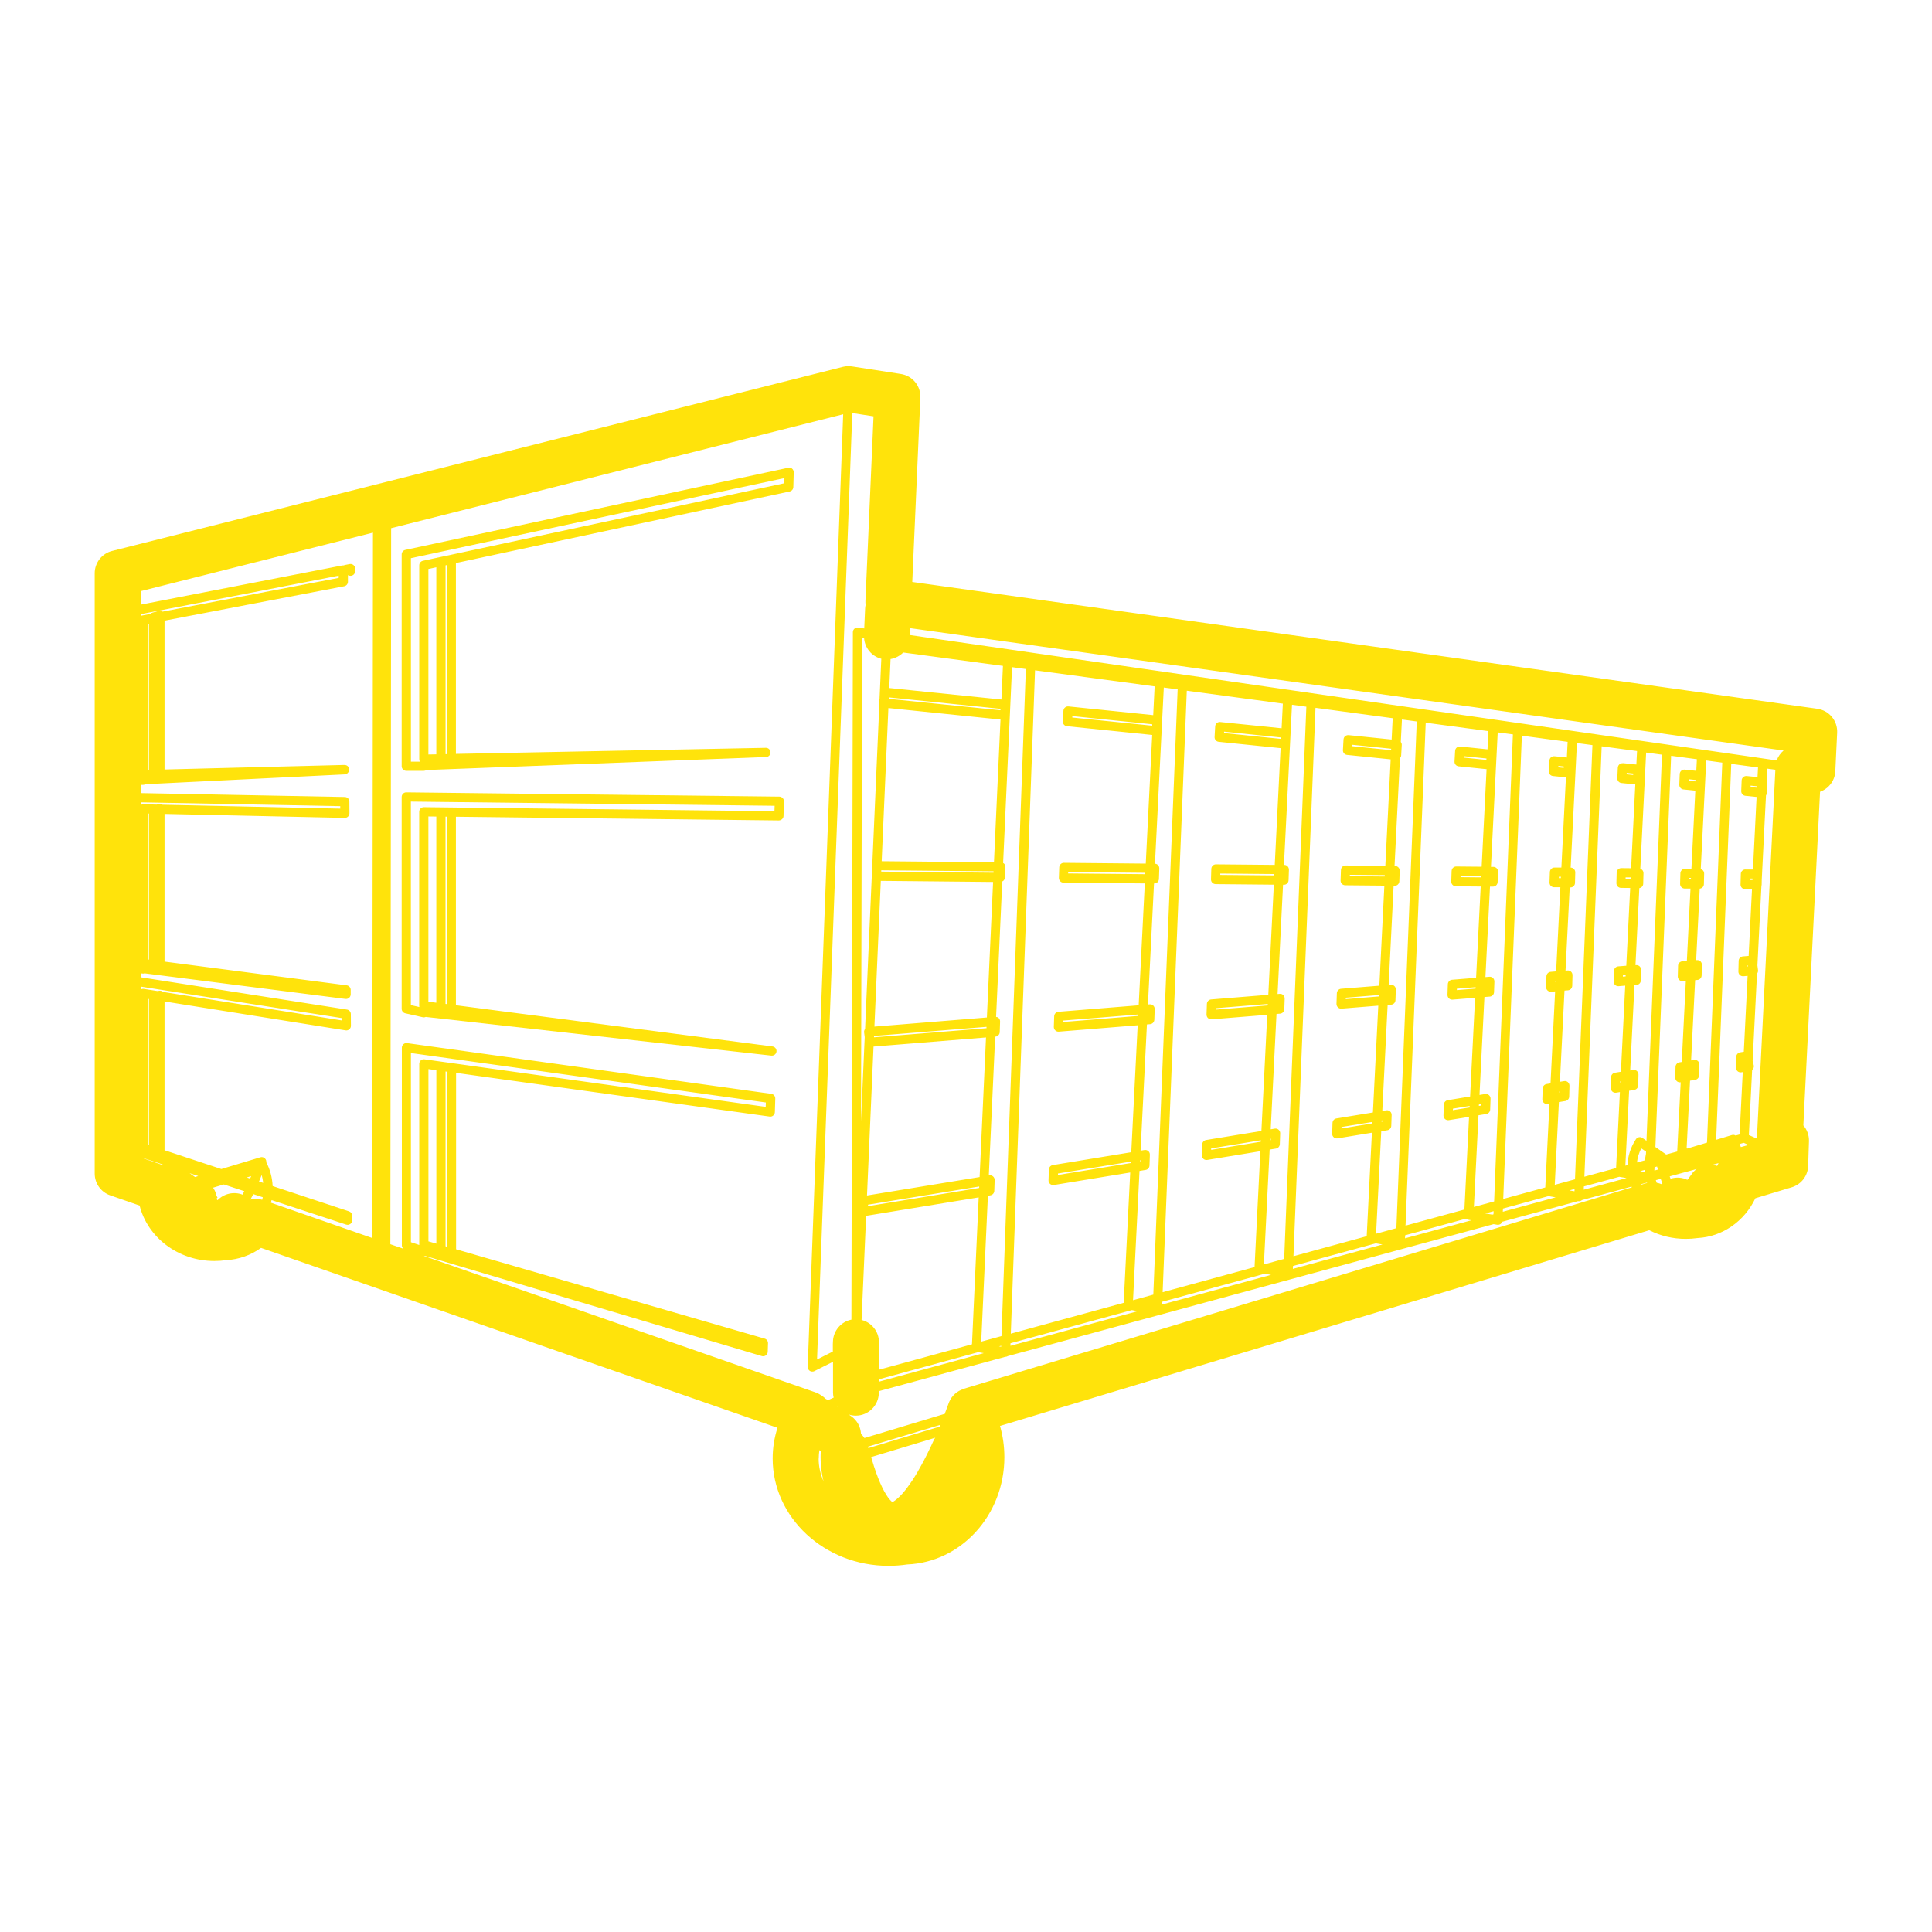 <?xml version="1.0" encoding="UTF-8"?>
<svg id="Calque_2" data-name="Calque 2" xmlns="http://www.w3.org/2000/svg" viewBox="0 0 420 420">
  <defs>
    <style>
      .cls-1 {
        fill: none;
      }

      .cls-1, .cls-2 {
        stroke-width: 0px;
      }

      .cls-2 {
        fill: #ffe30b;
      }
    </style>
  </defs>
  <g id="Calque_1-2" data-name="Calque 1">
    <g>
      <path class="cls-2" d="m171.34,101.69l-83.23,17.85c-.46.1-.79.51-.79.98v46.05c0,.55.45,1,1,1h3.81c.2,0,.39-.06.55-.17l73.86-2.83c.55-.02.98-.48.96-1.03-.02-.54-.46-.97-1-.97h-.02l-67.37,1.32v-41.49l72.56-15.56c.45-.1.78-.49.79-.95l.09-3.21c0-.31-.12-.6-.36-.8s-.55-.28-.85-.21Zm-76.49,62.3l-1.72.03v-40.33l1.72-.37v40.66Zm2.26-.04h-.13s-.12,0-.12,0v-41.05l.26-.06v41.1Zm73.38-58.89l-73.37,15.74-1.47.31s0,0-.01,0l-3.71.8c-.46.1-.79.51-.79.98v42.16c0,.19.05.37.15.53h-1.96v-44.24l81.2-17.41-.03,1.14Z"/>
      <path class="cls-2" d="m169.44,173.18l-81.11-.93c-.29,0-.52.1-.71.29-.19.19-.3.44-.3.71v46.05c0,.47.32.87.78.98l3.81.86c.22.05.44.02.64-.07l75.15,8.41s.08,0,.11,0c.5,0,.93-.37.99-.88.07-.54-.32-1.04-.86-1.11l-68.83-8.96v-40.98l70.21.81c.52-.02,1-.43,1.01-.97l.09-3.18c0-.27-.09-.53-.28-.72s-.44-.3-.71-.31Zm-74.59,44.8l-1.72-.22v-40.27l1.72.02v40.48Zm2.26.29l-.26-.03v-40.71h.26v40.74Zm71.25-41.92l-76.22-.88c-.23-.01-.52.1-.71.29-.19.19-.3.44-.3.71v42.16c0,.1.01.2.04.29l-1.85-.42v-44.24l79.08.91-.04,1.18Z"/>
      <path class="cls-2" d="m395.1,154.08l-196.78-27.57,1.76-40.05c.11-2.55-1.71-4.77-4.23-5.16l-10.62-1.64c-.66-.1-1.34-.07-1.99.09L24.37,119.77c-2.22.56-3.78,2.56-3.78,4.85v130.51c0,2.13,1.35,4.02,3.35,4.72l6.41,2.23c1.73,6.9,8.36,12.05,16.25,12.05.86,0,1.72-.06,2.55-.18,2.73-.14,5.36-1.07,7.6-2.67l112.27,39.11c-.69,2.15-1.05,4.4-1.05,6.67,0,12.87,11.3,23.34,25.19,23.34,1.36,0,2.73-.1,4.07-.3,11.72-.49,21.11-10.76,21.11-23.32,0-2.31-.32-4.6-.95-6.79l141.15-42.55c2.42,1.23,5.12,1.88,7.93,1.88.86,0,1.71-.06,2.55-.18,5.4-.27,10.21-3.64,12.58-8.65l7.92-2.39c2.05-.62,3.48-2.48,3.55-4.62l.18-5.39c.04-1.27-.4-2.5-1.22-3.44l3.63-72.53c.55-.2,1.07-.49,1.53-.87,1.08-.9,1.73-2.2,1.79-3.6l.4-8.37c.12-2.58-1.74-4.83-4.3-5.19Zm-201.51-10.81c1.07-.17,2.02-.69,2.76-1.42l21.68,2.91-.33,7.31-24.38-2.5.28-6.31Zm24.68,44.47c-.06-.06-.13-.1-.2-.14l1.94-42.57,3,.41-5.3,145.02-4.4,1.2,1.45-31.72.55-.09c.47-.08.82-.48.84-.95l.08-2.36c.01-.3-.11-.59-.34-.79-.22-.2-.52-.28-.82-.24l-.11.02,1.38-30.18h.07c.51-.05.9-.46.92-.97l.08-2.32c0-.28-.1-.56-.31-.76-.15-.15-.35-.22-.56-.24l1.34-29.43c.33-.15.57-.48.59-.87l.08-2.3c0-.27-.09-.53-.28-.72Zm33.47.32c-.17-.18-.41-.28-.66-.3l1.92-38.3,3.01.4-5.29,131.58-4.41,1.21,1.41-28.1,1.33-.22c.47-.08.82-.48.84-.95l.08-2.36c.01-.3-.11-.59-.34-.78-.22-.2-.52-.28-.82-.24l-.86.14,1.38-27.44.69-.06c.51-.04.9-.46.92-.96l.08-2.32c0-.29-.1-.56-.31-.76-.21-.2-.48-.29-.77-.27l-.39.03,1.32-26.3h.07s0,0,0,0c.54,0,.98-.43,1-.97l.08-2.3c0-.27-.09-.53-.28-.73Zm28.17.27c-.19-.2-.44-.31-.71-.31h-.08s1.75-34.81,1.75-34.81l3.12.42-4.82,120.04-4.33,1.18h-.08s1.25-24.94,1.25-24.94l1.37-.22c.47-.08.82-.48.84-.95l.08-2.36c.01-.3-.11-.59-.34-.79-.22-.2-.53-.29-.82-.24l-.9.15,1.26-25.08.78-.06c.51-.04.9-.46.92-.96l.08-2.32c0-.28-.1-.56-.31-.76-.21-.2-.47-.29-.77-.27l-.47.04,1.19-23.75h.2s0,0,0,0c.54,0,.98-.43,1-.97l.08-2.3c0-.27-.09-.53-.28-.72Zm24.08.23c-.19-.19-.44-.3-.71-.31h-.12s1.18-23.41,1.18-23.41c.14-.17.24-.36.26-.59l.13-2.31c.01-.25-.07-.47-.21-.65l.25-4.88,3.22.43-4.43,110.15-4.41,1.21,1.12-22.28,1.34-.22c.47-.08.82-.48.84-.95l.08-2.36c.01-.3-.11-.59-.34-.78-.23-.2-.53-.29-.82-.24l-.87.14,1.16-23.05.78-.06c.51-.04.9-.46.92-.96l.08-2.32c0-.29-.1-.56-.31-.76-.21-.2-.49-.29-.77-.27l-.48.04,1.08-21.57h.24s0,0,0,0c.54,0,.98-.43,1-.97l.08-2.3c0-.27-.09-.53-.28-.72Zm21.38.2c-.19-.2-.44-.31-.71-.31h-.54s1.47-29.24,1.47-29.24l3.3.44-4.08,101.53-4.4,1.2,1-19.93,1.7-.28c.47-.08.82-.48.84-.95l.08-2.36c.01-.3-.11-.59-.34-.79-.22-.2-.52-.29-.82-.24l-1.24.2,1.07-21.29,1.17-.09c.51-.04.9-.46.92-.96l.08-2.32c0-.28-.1-.56-.31-.76-.21-.2-.49-.29-.77-.27l-.87.07.99-19.67h.66s0,0,0,0c.54,0,.98-.43,1-.97l.08-2.3c0-.27-.09-.53-.28-.72Zm16.81.16c-.19-.19-.44-.3-.71-.31h-.02l1.36-27.08,3.37.45-3.79,94.39-4.4,1.2.9-17.99,1.4-.23c.47-.08.83-.48.84-.96l.06-2.36c0-.3-.12-.58-.34-.78-.23-.2-.53-.29-.82-.23l-.92.15,1-19.83.76-.06c.51-.04.9-.46.92-.97l.06-2.32c0-.28-.11-.56-.31-.75-.21-.2-.48-.29-.77-.27l-.44.04.91-18.09h.15s0,0,0,0c.54,0,.99-.43,1-.97l.06-2.3c0-.27-.09-.53-.28-.72Zm10.62-23c-.27-.02-.55.06-.75.24-.21.18-.33.44-.35.71l-.11,2.31c-.02.53.37.99.9,1.04l3.01.31-.91,18.21-2.14-.02h0c-.54,0-.99.43-1,.97l-.06,2.3c0,.27.09.53.28.72.19.19.44.3.71.31l2.01.02-.85,16.9-1.75.14c-.51.04-.91.46-.92.97l-.07,2.32c0,.28.11.56.31.75.19.18.43.27.69.27.03,0,.05,0,.08,0l1.43-.12-.94,18.72-1.3.21c-.47.08-.83.48-.84.96l-.06,2.36c0,.3.12.58.34.78.18.16.42.25.66.25.05,0,.11,0,.16-.01l.82-.13-.83,16.52-6.89,1.88,3.76-93.57,7.69,1.03-.15,2.93-2.91-.3Zm2.24,2.24v.31s-1.41-.14-1.41-.14v-.31s1.41.14,1.41.14Zm-.56,22.58l-.02.3h-1.07s0-.31,0-.31h1.08Zm-1.07,21.22l-.02.31-.58.05v-.31s.6-.05.6-.05Zm.18,44.14l-9.3,2.53.03-.71,7.7-2.1s.04.02.07.02l1.51.26Zm-1.41-20.72v-.33s.07,0,.07,0l-.02.33h-.05Zm-9.88,23.09l-.02.5-1.1-.19,1.12-.31Zm-4.11,1.82l-11.49,3.13.03-.69,9.94-2.72s.05.02.07.03l1.46.25Zm-.04-46.79v-.31s.05,0,.05,0l-.02.31h-.04Zm.83,24.05l.02-.33.15-.03v.32s-.17.03-.17.03Zm.34-46.65h-.43s0-.31,0-.31h.43s-.02.31-.02.31Zm1.32-26.22l-2.71-.28c-.27-.02-.54.06-.75.23s-.33.43-.35.71l-.13,2.31c-.03.53.36,1,.9,1.05l2.82.29-.99,19.61h-1.49c-.52-.02-.99.41-1.01.95l-.08,2.3c0,.27.09.53.28.72.19.19.44.31.71.31h1.37s-.92,18.29-.92,18.29l-1.19.1c-.51.04-.9.46-.92.96l-.08,2.32c0,.28.1.56.31.76.19.18.43.28.69.28.03,0,.05,0,.08,0l.89-.07-1,20-.86.14c-.47.08-.82.48-.84.95l-.08,2.36c-.01.3.11.59.34.78.18.16.42.25.66.25.05,0,.11,0,.16-.01l.39-.06-.91,18.21-9.14,2.5,4.05-100.71,9.95,1.34-.17,3.41Zm-.7,1.94v.31s-1.18-.12-1.18-.12l.02-.31,1.17.12Zm-15.24,96.67l-.03.69-.26.07-1.52-.26,1.8-.49Zm-3.93-48.38l-4.06.33v-.31s4.08-.33,4.08-.33l-.02.31Zm.72,25.51l.02-.33.46-.08v.33s-.48.08-.48.08Zm.49-49.69l-4.47-.04v-.3s4.48.04,4.48.04l-.02.3Zm.8,24.01l.02-.31h.01s-.01.31-.01.31h-.02Zm.6-51.84l-5.95-.61c-.27-.03-.54.06-.75.23s-.33.43-.35.71l-.13,2.31c-.03.53.36,1,.9,1.05l6.07.62-1.07,21.21-5.53-.05h0c-.54,0-.98.43-1,.97l-.08,2.3c0,.27.09.53.28.72s.44.3.71.31l5.41.05-1,19.85-5.22.42c-.51.04-.9.46-.92.96l-.08,2.32c0,.28.1.56.31.76.19.18.43.28.69.28.03,0,.05,0,.08,0l4.92-.4-1.08,21.46-4.87.8c-.47.08-.82.48-.84.96l-.08,2.36c0,.3.11.59.34.78.18.16.42.25.66.25.05,0,.11,0,.16-.01l4.4-.72-1.01,20.15-12.8,3.5,4.39-109.33,13.63,1.83-.2,3.96Zm-.23,1.99l-.02.31-4.88-.5.02-.31,4.88.5Zm-3.29,100.39l-14.42,3.92.03-.66,13.2-3.61c.13.1.28.19.45.22l.74.13Zm-.39-24.53l-3.62.59v-.33s3.64-.59,3.64-.59l-.02.33Zm-20.38,29.54l1.45.25-19.48,5.3.03-.63,18-4.92Zm-.76-26.07l-6.7,1.1v-.32s6.72-1.1,6.72-1.1l-.02.32Zm1.39-27.6l-7.16.58v-.31s7.17-.58,7.17-.58l-.02.31Zm.63,27.27l.02-.32.1-.02v.32s-.12.02-.12.02Zm.68-53.35l-7.59-.07v-.3s7.6.07,7.6.07l-.02.3Zm1.38-27.46l-8.42-.86.02-.31,8.42.86-.02.31Zm.12-2.31l-9.36-.96c-.27-.02-.54.06-.75.23-.21.18-.33.43-.35.71l-.13,2.31c-.03.53.36,1,.9,1.05l9.48.97-1.16,23.15-8.65-.08h0c-.54,0-.98.43-1,.97l-.08,2.3c0,.27.09.53.28.72s.44.3.71.31l8.53.08-1.09,21.75-8.32.67c-.51.04-.9.46-.92.96l-.08,2.32c0,.29.1.56.31.76.19.18.43.28.69.28.03,0,.05,0,.08,0l8.01-.65-1.17,23.22-7.94,1.3c-.47.08-.82.48-.84.95l-.08,2.36c0,.3.11.59.34.78.18.16.42.25.66.25.05,0,.11,0,.16-.01l7.48-1.23-1.13,22.5-15.92,4.35,4.79-119.22,16.78,2.26-.23,4.62Zm-27.6,116.13l1.39.24-23.69,6.45.02-.6,22.28-6.09Zm-.84-28.7l-10.79,1.77v-.32s10.8-1.77,10.8-1.77l-.02.32Zm1.49-29.63l-11.27.91v-.31s11.29-.92,11.29-.92l-.02.31Zm.53,29.3l.02-.32.13-.02v.32s-.14.02-.14.02Zm.89-57.56l-11.72-.11v-.3s11.74.11,11.74.11l-.02.3Zm1.61-31.99l-13.34-1.36c-.27-.03-.54.06-.75.23s-.33.43-.35.71l-.13,2.31c-.03.53.37,1,.9,1.05l13.45,1.38-1.27,25.38-12.79-.12h0c-.54,0-.98.43-1,.97l-.07,2.3c0,.27.09.53.28.72s.44.3.71.31l12.67.12-1.2,23.94-12.43,1.01c-.51.04-.9.46-.92.96l-.08,2.32c0,.29.1.56.31.76.19.18.43.28.69.28.03,0,.05,0,.08,0l12.12-.98-1.27,25.25-12.03,1.97c-.47.08-.82.48-.84.95l-.08,2.36c-.01.3.11.59.34.78.18.16.42.25.66.25.05,0,.11,0,.16-.01l11.56-1.9-1.26,25.19-19.98,5.46,5.25-130.76,20.88,2.81-.27,5.38Zm-.21,1.99l-.02.31-12.29-1.26.02-.31,12.29,1.26Zm-27.76,123.24v.02s-.05,0-.05,0h.05Zm-4.59,1.25l1.31.23-27.71,7.54.02-.56,26.38-7.21Zm-.24-31.96l-15.82,2.59v-.32s15.84-2.59,15.84-2.59l-.02.32Zm1.61-31.99l-16.3,1.32v-.31s16.31-1.32,16.31-1.32l-.02.31Zm.41,31.66l.02-.32h.08s-.01.31-.01.31h-.09Zm1.13-62.47l-16.75-.16v-.3s16.77.16,16.77.16l-.02.3Zm1.74-34.58l-18.42-1.89c-.27-.03-.54.06-.75.23s-.33.43-.35.71l-.13,2.31c-.03.53.36,1,.9,1.05l18.53,1.9-1.4,27.97-17.81-.17h0c-.54,0-.98.43-1,.97l-.08,2.3c0,.27.09.53.28.73s.44.31.71.31l17.69.17-1.33,26.49-17.45,1.41c-.51.04-.9.46-.92.96l-.08,2.32c0,.29.1.56.31.76.19.18.43.28.69.28.03,0,.05,0,.08,0l17.15-1.39-1.39,27.6-17.07,2.8c-.47.08-.82.48-.84.95l-.08,2.36c-.01.3.11.59.34.78.18.16.42.25.66.25.05,0,.11,0,.16-.01l16.6-2.72-1.42,28.33-24.54,6.71,5.27-144.21,26,3.49-.31,6.26Zm-.21,1.99l-.02.31-17.37-1.78.02-.31,17.37,1.78Zm-32.84,135.11v.21s-.48-.08-.48-.08l.48-.13Zm-1.76-100.84l-1.35,29.47-24.45,1.98,1.39-31.68,24.41.24Zm-24.31-2.23v-.18s0-.12,0-.12l24.41.23v.3s-24.42-.24-24.42-.24Zm22.88,33.72v.31s-24.44,1.98-24.44,1.98l-.02-.12v-.18s24.45-1.98,24.45-1.98Zm-.11,2.33l-1.39,30.34-24.48,4.01,1.42-32.38,24.44-1.98Zm-1.48,32.39v.32s-24.12,3.95-24.12,3.95l-.08-.31,24.19-3.96Zm-.11,2.37l-1.46,31.94-20.23,5.53v-5.97c.02-2.34-1.59-4.31-3.77-4.85l.99-22.64,24.47-4.01Zm-21.69,39.89v-.34s21.58-5.9,21.58-5.9l1.21.21-22.8,6.21c0-.06,0-.12,0-.18Zm2.21-148.58l24.22,2.48-.02.31-24.26-2.48.05-.3Zm-.15,2.31l24.37,2.5-1.42,31.03-24.41-.23,1.46-33.3Zm-1.91-2.08l-.13.81c-.03.17,0,.34.07.5l-1.53,34.85c-.01.06-.04.12-.04.19l-.02,1.09-1.51,34.41c-.16.21-.24.47-.21.73l.13,1.05-.8,18.33.23-105.21.43.06c.13,2.19,1.66,4.04,3.75,4.56l-.38,8.63Zm-160.62-18.33l43.03-8.37v.05h0s0,.44,0,.44l-38.29,7.33c-.25-.17-.56-.24-.84-.16l-1.39.39c-.18.05-.33.15-.45.28l-1.77.34c-.11.02-.21.06-.3.11v-.43Zm1.78,2.07v31.8h-.29s0-31.74,0-31.74l.29-.06Zm-1.78,38.84l43.37.83v.54s-38.63-.85-38.63-.85c-.24-.17-.54-.23-.83-.15l-.44.12-2.96-.07c-.18.01-.35.07-.51.16v-.58Zm1.78,2.45v31.74l-.29-.04v-31.71h.29Zm2.93,76.38l-4.23-1.47c.05,0,.11,0,.16,0l4.13,1.36s-.05.08-.07.12Zm-3.22-4.41v-31.71l.29.05v31.76l-.29-.1Zm3.34-33.22c-.22-.19-.51-.28-.79-.24l-.42.06-2.97-.47c-.22-.04-.45.03-.64.14v-.63l43.68,6.84v.51s-38.83-6.19-38.83-6.19c0,0,0-.01-.02-.02Zm4.37,40.9s0-.02,0-.02h.02s-.02.02-.02.02Zm2.6-.65l-1.04-.73-.14-.1,1.88.62-.69.21Zm10.31,3.83c-1.84-.7-3.99-.26-5.41,1.21-.05-.05-.09-.1-.14-.14,0-.11-.01-.22-.02-.33l.15-.06-.03-.07c-.06-.16-.14-.31-.22-.46-.03-.13-.06-.25-.1-.38-.14-.46-.35-.89-.61-1.28l2.33-.7,4.45,1.46c-.13.26-.26.51-.39.76Zm.94-3.73l.95-.29c-.07.18-.15.35-.22.53l-.73-.24Zm3.35,4.85c-.85-.24-1.73-.26-2.55-.05.21-.39.41-.79.61-1.18l2.07.68c-.03.19-.08.37-.13.56Zm-.69-3.97c.21-.49.4-.96.58-1.4.16.55.26,1.12.33,1.7l-.91-.3Zm24.63,12.29l-22.04-7.68c.05-.19.1-.38.14-.57l16.22,5.33c.1.03.21.05.31.05.21,0,.42-.07.59-.19.26-.19.41-.49.41-.81v-.99c0-.43-.29-.81-.69-.94l-16.61-5.5c-.08-1.82-.55-3.59-1.38-5.17,0-.02.01-.05.01-.07,0-.07,0-.13-.02-.2,0-.02,0-.05,0-.07-.01-.06-.04-.12-.07-.18-.01-.03-.02-.05-.03-.08-.03-.05-.06-.09-.1-.13-.02-.03-.04-.06-.06-.09,0,0,0,0,0,0,0,0,0,0,0,0-.03-.03-.06-.04-.09-.07-.04-.04-.08-.08-.13-.1-.07-.04-.14-.06-.21-.09-.01,0-.03-.01-.04-.02-.17-.05-.36-.04-.54.01l-8.49,2.56-12.35-4.09v-32.34l39.36,6.28c.29.05.59-.04.81-.23s.35-.47.35-.77l-.02-2.54c0-.49-.36-.91-.85-.98l-44.82-7.02v-.88l.28.06c.19.04.38.02.55-.04l43.68,5.57s.08,0,.13,0c.24,0,.48-.09.66-.25.22-.19.34-.47.34-.75v-.98c-.01-.5-.38-.92-.88-.98l-39.59-5.16v-32.1l39.18.86c.25,0,.53-.1.72-.29.19-.19.3-.45.3-.72l-.02-2.54c0-.54-.44-.98-.98-.99l-44.38-.85v-1.79h.49c.19,0,.37-.05.52-.14l43.36-2.14c.53-.03.95-.52.95-1.05,0-.27-.11-.53-.3-.72s-.45-.27-.72-.28l-39.12.99v-32.36l39.06-7.48c.47-.09.82-.51.81-.99v-1.42s.23.09.23.09c.3.1.64.06.9-.12.26-.18.43-.48.43-.8v-.57c.02-.3-.11-.59-.35-.79s-.54-.28-.84-.22l-1.03.2c-.09.02-.18.05-.27.09-.1,0-.2,0-.3.01l-43.83,8.52v-2.93l50.5-12.72-.16,153.32Zm10.2,1.51l-1.81-.61v-41.12l77.16,10.75-.03.95-74.19-10.34c-.29-.04-.58.05-.79.24-.22.19-.34.46-.34.75v39.35s0,.02,0,.04Zm5.98-37.68v38.04l-.26-.08v-38l.26.04Zm-2.26-.32v37.71l-1.72-.5v-37.45l1.72.24Zm83.13,84.43c0-.62.05-1.23.14-1.83l.31.22c-.03.44-.05.88-.05,1.33,0,.59.03,1.18.08,1.76.01.15.03.3.04.45.06.53.13,1.05.22,1.57,0,.05.01.1.02.15.08.44.18.87.29,1.29-.69-1.53-1.07-3.19-1.07-4.93Zm2-12.7c-.17-.1-.34-.21-.52-.29-.21-.22-.45-.42-.7-.59l-.24-.17c-.38-.26-.79-.47-1.22-.63l-85.16-29.67c.08,0,.15,0,.23-.02l73.23,21.79c.09.03.19.04.29.04.21,0,.41-.06.59-.19.25-.18.4-.47.41-.78l.06-1.87c.01-.46-.28-.86-.72-.99l-67.09-19.43v-38.35l68.17,9.5c.28.04.57-.04.78-.23s.35-.45.35-.73l.09-2.96c.01-.51-.36-.95-.86-1.02l-79.19-11.03c-.28-.04-.58.05-.79.24-.22.19-.34.46-.34.75v42.99c0,.28.13.54.33.72l-2.83-.98.17-155.66,98.27-24.76-7.71,207.08c-.01.35.16.69.46.88.08.05.16.09.25.11.03,0,.06.01.09.02.06.01.11.02.17.02,0,0,.02,0,.03,0,.01,0,.02,0,.04,0,.14,0,.28-.03.41-.1l4.05-2.03v6.71c0,.37.06.73.14,1.08l-1.2.54Zm1.94,1.32l.08-.03c.04.05.07.11.11.16l-.18-.13Zm-.85-14.13l-.03.65c0,.07,0,.15,0,.22v1.38s-3.43,1.72-3.43,1.72l7.66-205.74,4.62.71-1.76,40.12c-.01.29,0,.58.04.86-.06.28-.1.56-.11.85l-.19,4.28-1.32-.19c-.29-.04-.58.04-.8.23s-.35.46-.35.75l-.32,149.47c-2.2.44-3.9,2.34-4.01,4.68Zm22.07,21.16s-.04.08-.05.12c-.02.04-.04.08-.06.12l-.22.49s-.04.09-.06.13c-.01.03-.03.06-.04.08l-.26.57-.04.09s-.02.05-.04.08c-.23.5-.48,1-.73,1.5,0,.01-.01.03-.02.04-.01.02-.02.04-.03.06l-.32.64s-.02.04-.03.06c-.02.04-.04.08-.07.13l-.29.57s-.02.05-.04.07c-.03.04-.05.09-.07.13l-.3.56s-.03.05-.04.08c-.01.03-.03.05-.04.08-.27.49-.54.98-.82,1.46l-.02.04s-.02.03-.02.04l-.37.62-.04.07s-.04.07-.06.1l-.31.5s-.04.06-.06.09c-.02.03-.04.06-.05.08l-.32.5s-.04.07-.07.1c-.01.02-.02.03-.04.05-.13.2-.27.4-.41.6,0,0,0,0,0,0h0c-.14.2-.29.4-.43.6h0s-.03.06-.05.08c-.12.16-.24.32-.36.47-.01.01-.02.03-.03.04-.02.03-.05.06-.07.09l-.31.38-.05.06s-.03.04-.05.06l-.3.35s-.05.05-.07.08c0,0-.02.02-.03.03-.11.12-.23.25-.34.36-.02.02-.04.04-.06.06-.1.1-.21.21-.32.3-.04.03-.07.06-.11.1-.09.08-.18.16-.27.24,0,0,0,0,0,0-.03.02-.05.04-.08.06-.07.05-.13.11-.2.16-.02.01-.03.02-.05.04-.02.01-.04.03-.05.04l-.17.12s-.06.04-.09.06c0,0,0,0,0,0-.05.03-.1.06-.15.09-.03.02-.06.03-.09.05-.01,0-.03.01-.04.02-.01,0-.03.01-.04.02l-.09-.07s-.06-.05-.09-.07c-.04-.04-.09-.08-.13-.12-.04-.04-.07-.08-.11-.12-.07-.07-.13-.14-.2-.21l-.03-.03-.09-.12c-.06-.08-.13-.16-.19-.25-.02-.03-.05-.07-.07-.1-.02-.03-.04-.06-.06-.09-.07-.1-.14-.21-.21-.32-.03-.05-.07-.1-.1-.15-.02-.04-.04-.07-.06-.11-.08-.13-.16-.27-.24-.4-.03-.06-.07-.11-.1-.17-.02-.03-.03-.06-.05-.09-.13-.24-.26-.49-.39-.76,0,0,0-.01-.01-.02-.03-.06-.05-.12-.08-.18-.11-.23-.22-.46-.32-.7-.02-.05-.05-.1-.07-.15-.03-.08-.06-.15-.09-.23-.09-.2-.17-.41-.26-.62-.03-.08-.07-.16-.1-.24-.03-.08-.05-.16-.08-.23-.09-.22-.17-.45-.26-.69-.03-.09-.07-.18-.1-.26-.03-.08-.05-.17-.08-.25-.09-.26-.18-.53-.27-.8-.03-.1-.07-.19-.1-.28-.02-.07-.04-.15-.06-.22-.13-.42-.26-.85-.4-1.29-.02-.06-.04-.12-.06-.19-.02-.07-.04-.14-.06-.21,0-.01,0-.03-.01-.04l13.93-4.2-.09.2Zm1.25-2.91s-.03.08-.05.12c-.03.06-.05.12-.08.18v.02s-15.5,4.67-15.5,4.67l-.08-.32,15.73-4.74-.03.08Zm5.09-7.87c-1.42.43-2.57,1.46-3.15,2.82-.05.11-.11.28-.15.39l-.03.09s-.01.04-.02.05l-.05.13s-.03.1-.05.15c-.02.05-.04.11-.06.17-.01.04-.03.08-.05.13l-.08.21s-.03.07-.04.11c0,0,0,0,0,0l-.16.42s0,0,0,.01c0,0,0,.02-.01.03l-.16.42c-.03.09-.04.18-.07.27l-17.49,5.27c-.21-.32-.45-.62-.74-.89-.08-1.49-.81-2.93-2.13-3.85l-.53-.37c.48.16,1,.24,1.53.24,2.76,0,5-2.24,5-5v-.32l27.49-7.47s.04,0,.05,0c.18,0,.36-.06.52-.16l105.58-28.68.78.13c.06,0,.11.01.17.01.23,0,.45-.08.63-.22.14-.11.23-.27.29-.44l16.48-4.48h.03c.06.02.11.02.17.02.23,0,.45-.08.63-.22,0,0,.01-.02.02-.03l10.79-2.93c.02.05.04.11.07.16l-145.27,43.8Zm146.37-49.23c.12-1.07.44-2.11.94-3.08l1.04.72-.02.47c-.07.33-.13.66-.18,1-.01.09-.02.19-.03.28,0,.04-.01.08-.02.13l-1.73.47Zm1.69,1.61c0,.13,0,.27.02.4,0,.02,0,.03,0,.05l-1.02-.18.99-.27Zm.24,2.91l-1.08.33s-.04-.07-.06-.11l1.38-.37s.02.06.03.1c-.09.02-.18.03-.27.06Zm.13-9.25l-.87-.61c-.22-.15-.5-.22-.76-.16-.26.05-.5.2-.65.43-1.13,1.7-1.76,3.64-1.84,5.63l-.46.13.82-16.29,1.13-.19c.47-.08.83-.48.84-.96l.06-2.36c0-.3-.12-.58-.34-.78-.22-.2-.52-.29-.82-.23l-.64.11.93-18.55.46-.04c.51-.04.91-.46.92-.97l.06-2.32c0-.28-.11-.56-.31-.75s-.48-.29-.77-.27h-.14s.84-16.74.84-16.74c.47-.08.83-.46.84-.94l.06-2.3c0-.27-.09-.53-.28-.72-.11-.12-.26-.19-.41-.24l1.27-25.27,2.89.39.55.07-3.37,83.96Zm1.77,5.75l.54-.15c.06.23.12.45.18.67l-.76.21.03-.73Zm1.59,3.61s-.05.05-.08.08c-.33-.14-.68-.24-1.04-.3-.07-.19-.14-.38-.2-.57l1.06-.29s.03.09.05.14c.05.14.1.27.15.41.05.15.11.3.17.45-.04.03-.08.06-.12.09Zm-.04-7.05s0,0,0,0l-1.37-.95,3.42-85.05,5.6.75-.13,2.52-2.5-.26c-.28-.03-.55.06-.76.24s-.33.44-.34.71l-.09,2.32c-.02.53.37.98.9,1.04l2.58.26-.85,17h-1.4s0-.01,0-.01c-.54,0-.99.43-1,.97l-.06,2.3c0,.27.09.53.28.72.19.19.44.3.71.31h1.27s-.79,15.73-.79,15.73l-.99.08c-.51.04-.91.46-.92.97l-.06,2.32c0,.28.11.56.31.75.19.18.43.27.69.27.03,0,.05,0,.08,0l.67-.05-.89,17.62-.51.08c-.47.08-.82.48-.84.96l-.06,2.36c0,.3.12.58.34.78.18.16.42.25.66.25.05,0,.11,0,.16-.01h.02s-.76,15.05-.76,15.05l-2.4.65-.97-.68Zm7.4-80.74v.31s-1.53-.16-1.53-.16v-.31s1.53.16,1.53.16Zm-1.04,21.31l-.02.3h-.33s0-.31,0-.31h.34Zm.04,64.52c-.04.05-.09.13-.12.18-.02.03-.04.07-.07.1-.05.06-.09.12-.14.18,0,.01-.05.07-.07.1-.06.08-.11.16-.16.23-.06.07-.12.14-.18.21-.03.03-.05.06-.08.09-1.15-.54-2.45-.62-3.65-.23-.02-.04-.03-.08-.05-.12-.05-.13-.09-.27-.14-.4l5.86-1.59c-.46.33-.87.75-1.2,1.26Zm-.86-5.72l-.12-.02.74-14.72,1.13-.19c.47-.08.83-.48.84-.96l.06-2.36c0-.3-.12-.58-.34-.78-.23-.19-.52-.28-.82-.23l-.64.11.88-17.45.49-.04c.51-.04.91-.46.92-.97l.06-2.32c0-.28-.11-.56-.31-.75-.2-.19-.47-.3-.77-.27h-.17s.78-15.54.78-15.54c.49-.05.89-.45.9-.96l.06-2.3c0-.27-.09-.53-.28-.72-.13-.13-.29-.21-.46-.25l1.19-23.63,2.52.34.97.13-3.32,82.6-4.29,1.29Zm6.53,3.79c-.36-.12-.73-.2-1.11-.23l1.4-.38c-.1.21-.2.41-.3.62Zm5.14-4.1c-.08-.23-.16-.45-.25-.68l.88-.24,1.05.46-1.68.46Zm1.49-39.22v-.31s.08,0,.08,0v.12s0,.19,0,.19h-.08Zm-1.05-2.23c-.51.04-.91.46-.92.97l-.06,2.32c0,.28.11.56.31.75.19.18.43.27.69.27.03,0,.05,0,.08,0l.93-.08-.83,16.5-.8.13c-.47.08-.83.48-.84.96l-.06,2.36c0,.3.12.58.34.78.18.16.42.25.66.25.05,0,.11,0,.16-.01l.31-.05-.68,13.56-.88.24s-.01-.01-.02-.02c-.24-.14-.52-.18-.79-.09l-3.41,1.03,3.28-81.72,5.82.78-.11,2.1-2.35-.24c-.27-.03-.55.06-.76.24s-.33.44-.34.71l-.09,2.31c-.02.53.37.98.9,1.04l2.44.25-.79,15.77h-1.64s0-.01,0-.01c-.54,0-.99.43-1,.97l-.06,2.3c0,.27.09.53.28.72.19.19.44.3.71.3h1.5s-.73,14.51-.73,14.51l-1.25.1Zm3.1-36.98l-.02.31-1.4-.14v-.31s1.41.14,1.41.14Zm-1.01,20.07v.16s0,.14,0,.14h-.56s0-.31,0-.31h.56Zm.94,56.4s0,.07,0,.11l-1.68-.74-.05-.02.71-14.18c.08-.06.15-.12.21-.21.15-.23.2-.52.14-.79l-.24-.98.95-18.92h0c.17-.21.25-.48.22-.75l-.13-1.05.87-17.3c.02-.08.05-.15.05-.24l.02-1.09.92-18.32c.11-.15.19-.33.19-.52l.09-2.31c0-.18-.05-.34-.12-.49l.13-2.5,1.75.23-4.01,80.06Zm4.32-82.09l-188.4-27.25.07-1.5,189.83,26.6c-.67.56-1.19,1.3-1.5,2.15Z"/>
    </g>
    <rect class="cls-1" width="420" height="420"/>
  </g>
</svg>